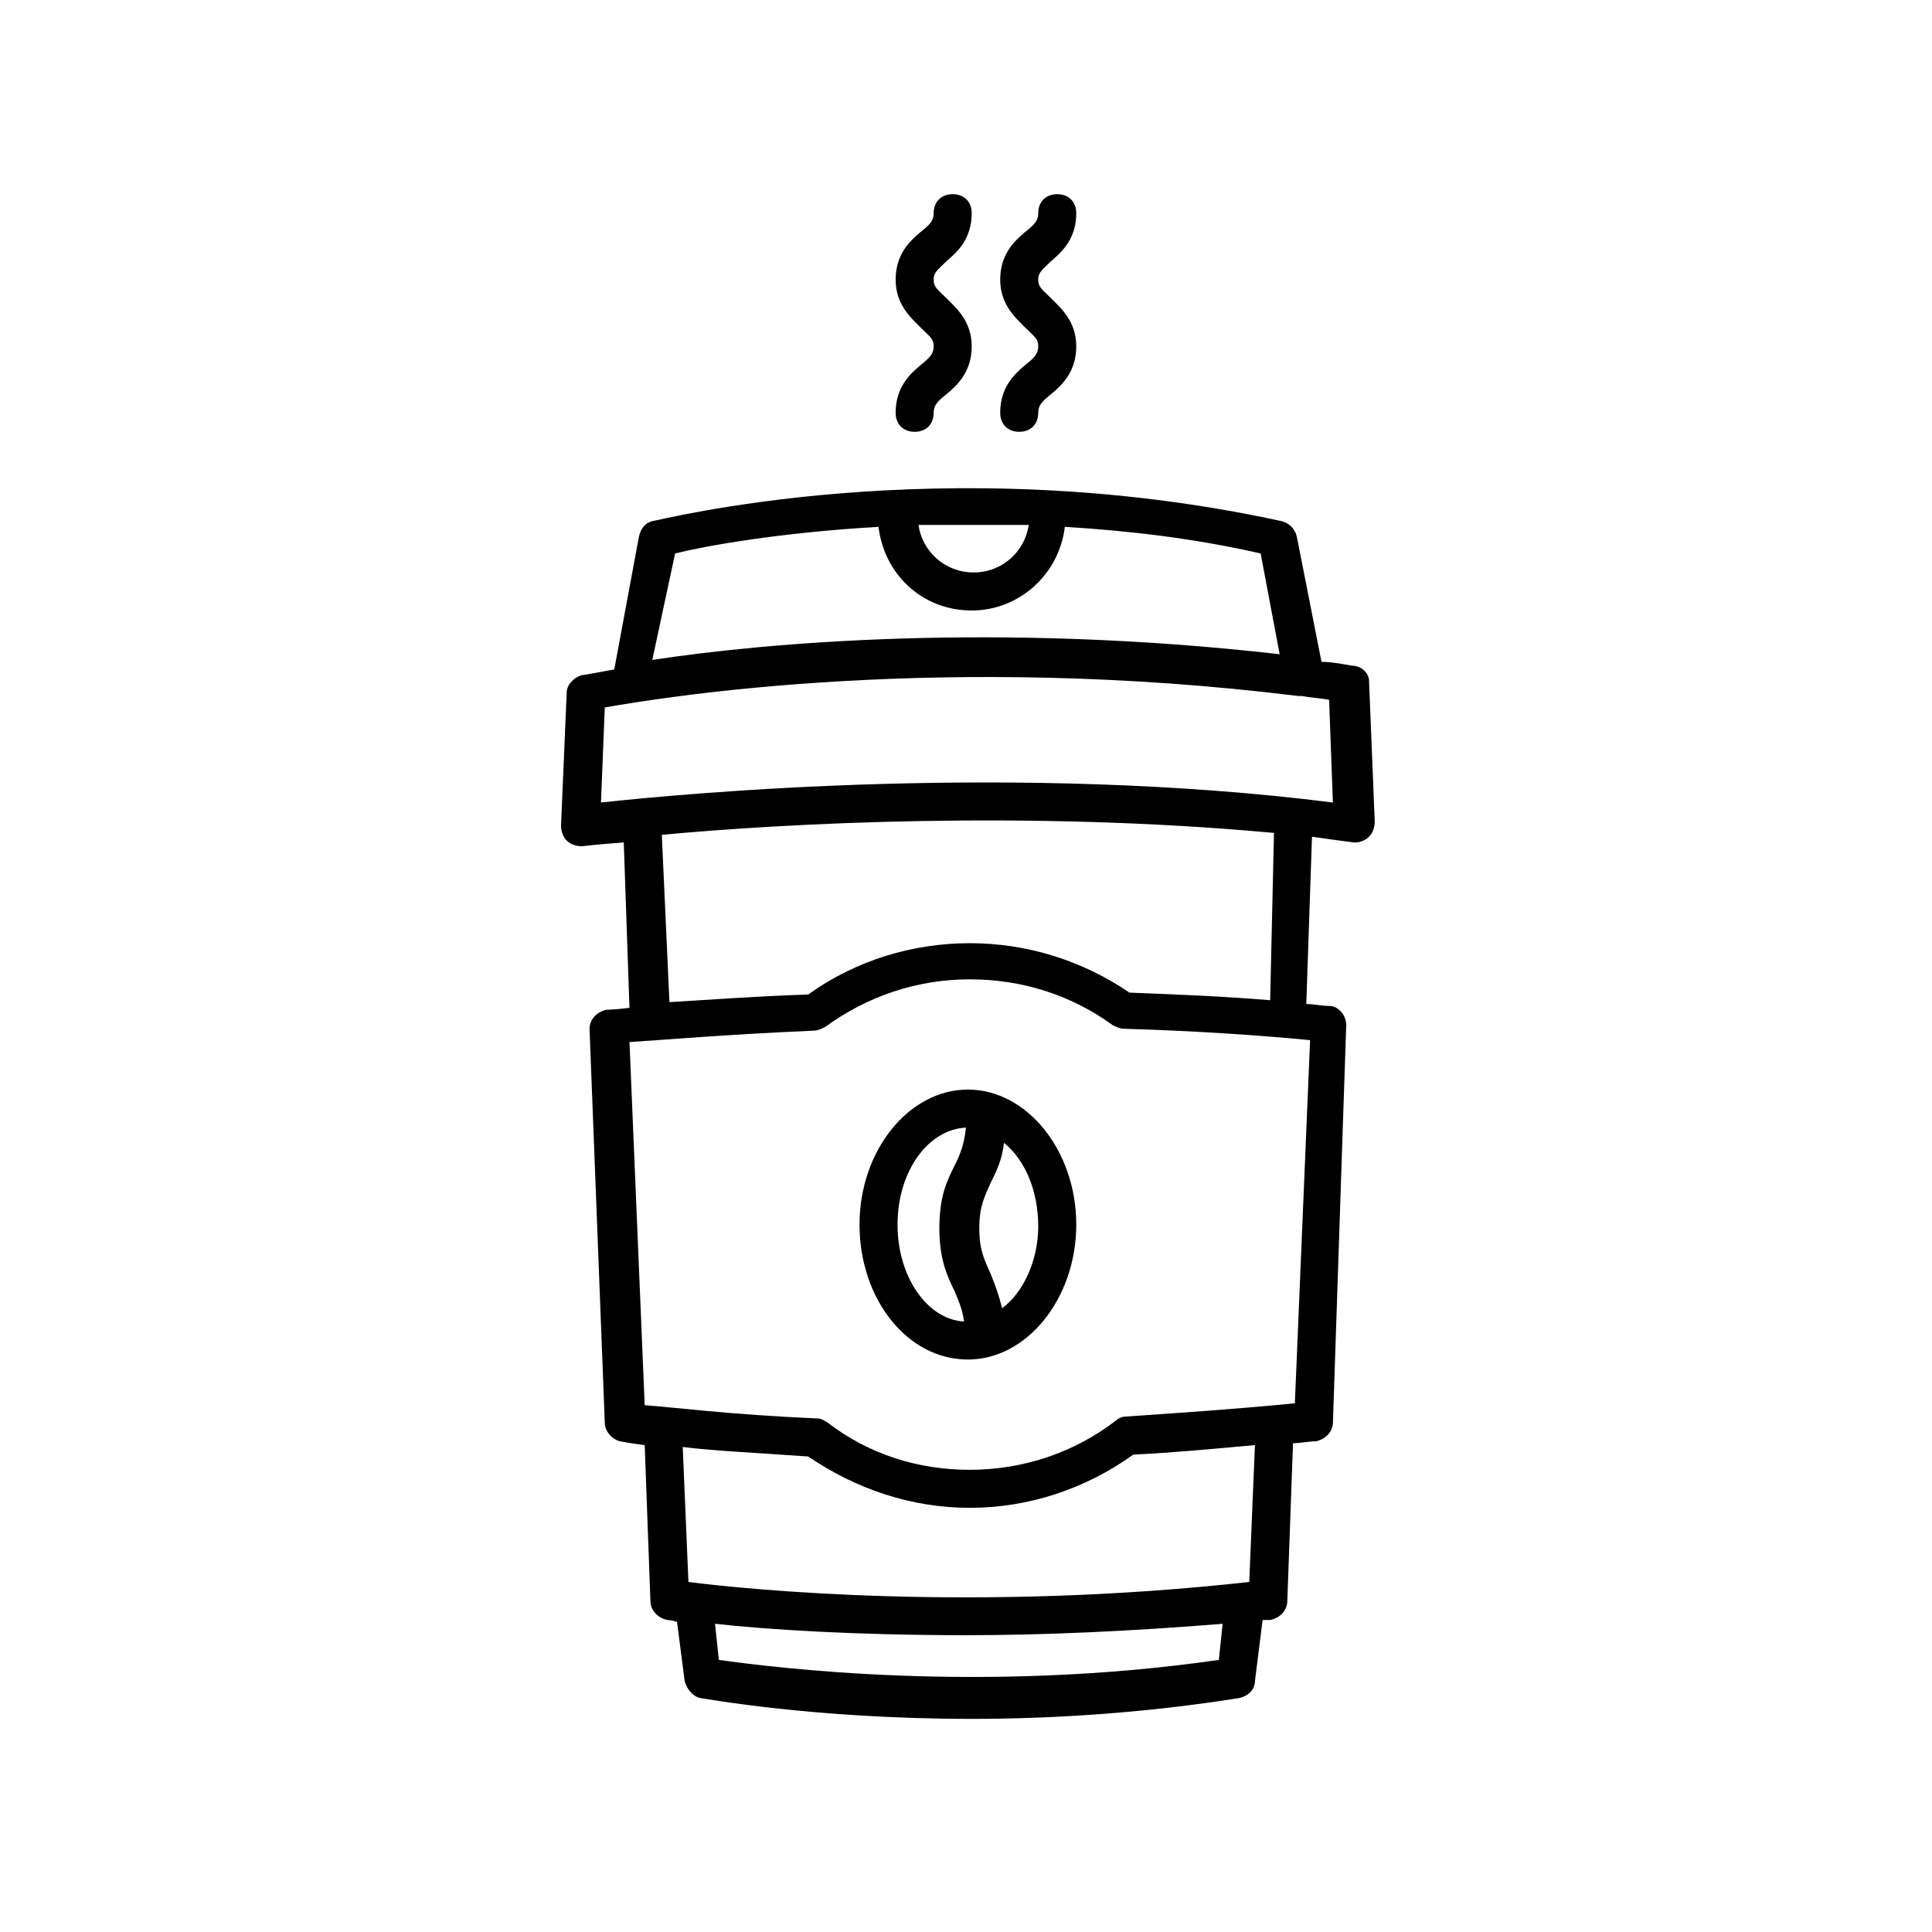 <?xml version="1.0" encoding="UTF-8"?>
<!-- The Best Svg Icon site in the world: iconSvg.co, Visit us! https://iconsvg.co -->
<svg fill="#000000" width="800px" height="800px" version="1.1" viewBox="144 144 512 512" xmlns="http://www.w3.org/2000/svg">
 <g>
  <path d="m400.5 432.75c-15.617 0-28.719 16.121-28.719 35.77s12.594 35.77 28.719 35.77c15.617 0 28.719-16.121 28.719-35.77-0.004-19.648-13.102-35.77-28.719-35.77zm-18.641 35.77c0-14.105 8.062-25.191 18.137-25.695-0.504 4.535-1.512 7.055-3.023 10.078-2.016 4.031-4.031 8.062-4.031 16.625 0 8.062 2.016 12.594 4.031 16.625 1.008 2.519 2.016 4.535 2.519 8.062-9.574-0.504-17.633-11.586-17.633-25.695zm27.707 22.168c-1.008-4.031-2.016-6.551-3.023-9.07-1.512-3.527-3.023-6.047-3.023-12.09 0-6.047 1.512-8.566 3.023-12.09 1.512-3.023 3.023-6.047 3.527-10.578 5.543 4.535 9.07 12.594 9.07 22.168 0 9.066-4.031 17.629-9.574 21.66z"/>
  <path d="m502.27 320.4c-3.023-0.504-5.543-1.008-8.062-1.008l-6.551-33.25c-0.504-2.016-2.016-3.527-4.031-4.031-90.184-19.648-165.75 0-166.76 0-2.016 0.504-3.023 2.016-3.527 4.031l-6.551 35.266c-5.543 1.008-8.062 1.512-8.566 1.512-2.016 0.504-4.031 2.519-4.031 4.535l-1.512 35.266c0 1.512 0.504 3.023 1.512 4.031 1.008 1.008 2.519 1.512 4.031 1.512 0 0 4.031-0.504 11.082-1.008l1.512 43.832c-4.031 0.504-6.047 0.504-6.047 0.504-2.519 0.504-4.535 2.519-4.535 5.039l4.039 104.29c0 2.519 2.016 4.535 4.031 5.039 0 0 2.519 0.504 6.551 1.008l1.512 41.312c0 2.519 2.016 4.535 4.535 5.039 0 0 1.008 0 2.519 0.504l2.016 15.617c0.504 2.016 2.016 4.031 4.031 4.535 0.504 0 29.727 5.543 72.043 5.543 21.16 0 45.848-1.512 71.039-5.543 2.016-0.504 4.031-2.016 4.031-4.535l2.016-16.121h2.016c2.519-0.504 4.535-2.519 4.535-5.039l1.512-41.816c2.016 0 4.031-0.504 6.047-0.504 2.519-0.504 4.535-2.519 4.535-5.039l3.519-105.3c0-2.519-2.016-5.039-4.535-5.039-2.016 0-4.031-0.504-6.047-0.504l1.512-44.336c3.527 0.504 7.055 1.008 11.082 1.512h0.504c1.008 0 2.519-0.504 3.527-1.512 1.008-1.008 1.512-2.519 1.512-4.031l-1.512-37.281c0-2.016-2.016-4.027-4.531-4.027zm-85.648-37.285c-1.008 7.055-7.055 12.594-14.609 12.594-7.559 0-13.602-5.543-14.609-12.594h29.219zm-93.711 7.559c8.062-2.016 27.711-5.543 53.906-7.055 1.512 12.594 11.586 22.168 24.688 22.168 12.594 0 23.176-9.574 24.688-22.168 16.625 1.008 34.258 3.023 51.891 7.055l5.039 26.703c-75.066-8.566-136.53-3.023-166.26 1.512zm144.09 293.22c-62.977 9.07-117.89 2.016-132.5 0l-1.008-9.574c13.602 1.512 36.777 3.023 66.504 3.023 20.152 0 43.328-1.008 68.016-3.023zm8.062-20.656c-72.547 8.062-133 2.016-148.62 0l-1.512-35.77c8.062 1.008 19.145 1.512 33.25 2.519 12.594 8.566 27.207 13.602 42.824 13.602 15.617 0 30.73-5.039 43.328-14.105 10.578-0.504 21.16-1.512 32.242-2.519zm12.09-47.359c-15.113 1.512-30.23 2.519-44.84 3.527-1.008 0-2.016 0.504-2.519 1.008-11.082 8.566-24.688 13.098-38.793 13.098-13.602 0-26.703-4.031-37.785-12.594-1.008-0.504-1.512-1.008-2.519-1.008-23.176-1.008-38.793-3.023-45.848-3.527l-4.027-96.227c8.062-0.504 25.695-2.016 48.871-3.023 1.008 0 2.016-0.504 3.023-1.008 11.082-8.062 24.184-12.594 38.289-12.594 13.602 0 26.703 4.031 37.785 12.09 1.008 0.504 2.016 1.008 3.023 1.008 17.129 0.504 33.754 1.512 49.375 3.023zm-6.547-106.81c-12.09-1.008-24.184-1.512-37.281-2.016-12.594-8.566-27.207-13.098-42.32-13.098-15.113 0-30.23 4.535-42.824 13.602-15.113 0.504-27.711 1.512-36.777 2.016l-2.016-44.336c32.242-3.023 96.73-6.551 162.23-0.504zm-177.34-52.395 1.008-25.191c17.129-3.023 90.184-14.609 183.89-3.023h1.008c2.519 0.504 4.535 0.504 7.055 1.008l1.008 27.207c-83.633-10.582-170.79-2.519-193.97 0z"/>
  <path d="m394.96 213.09c3.023-2.519 6.551-6.047 6.551-12.594 0-3.023-2.016-5.039-5.039-5.039-3.023 0-5.039 2.016-5.039 5.039 0 2.016-1.008 3.023-3.527 5.039-3.023 2.519-6.551 6.047-6.551 12.594 0 6.551 4.031 10.078 6.551 12.594 2.519 2.519 3.527 3.023 3.527 5.039 0 2.016-1.008 3.023-3.527 5.039-3.023 2.519-6.551 6.047-6.551 12.594 0 3.023 2.016 5.039 5.039 5.039 3.023 0 5.039-2.016 5.039-5.039 0-2.016 1.008-3.023 3.527-5.039 3.023-2.519 6.551-6.047 6.551-12.594 0-6.551-4.031-10.078-6.551-12.594-2.519-2.519-3.527-3.023-3.527-5.039s1.008-2.519 3.527-5.039z"/>
  <path d="m422.67 213.09c3.023-2.519 6.551-6.047 6.551-12.594 0-3.023-2.016-5.039-5.039-5.039-3.023 0-5.039 2.016-5.039 5.039 0 2.016-1.008 3.023-3.527 5.039-3.023 2.519-6.551 6.047-6.551 12.594 0 6.551 4.031 10.078 6.551 12.594 2.519 2.519 3.527 3.023 3.527 5.039 0 2.016-1.008 3.023-3.527 5.039-3.023 2.519-6.551 6.047-6.551 12.594 0 3.023 2.016 5.039 5.039 5.039 3.023 0 5.039-2.016 5.039-5.039 0-2.016 1.008-3.023 3.527-5.039 3.023-2.519 6.551-6.047 6.551-12.594 0-6.551-4.031-10.078-6.551-12.594-2.519-2.519-3.527-3.023-3.527-5.039s1.008-2.519 3.527-5.039z"/>
 </g>
</svg>